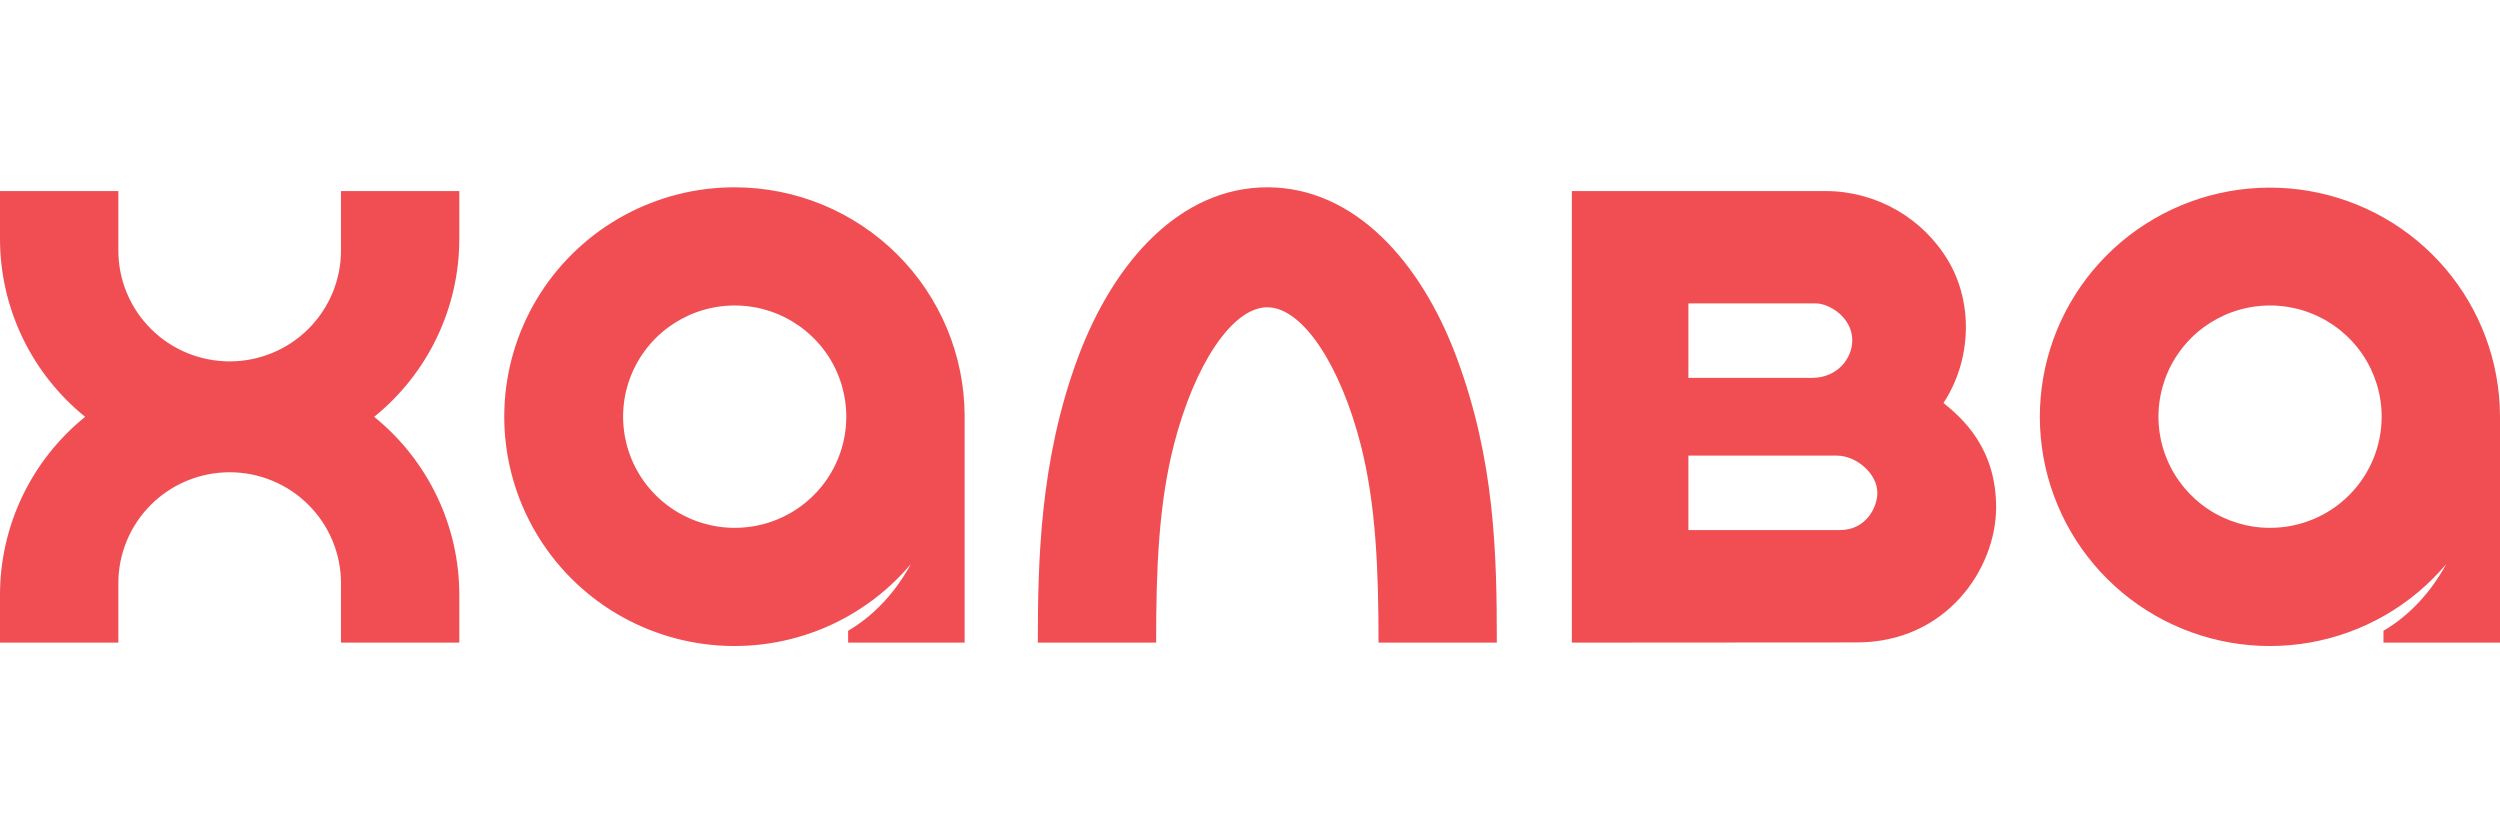 <svg width="60" height="20" viewBox="0 0 109 20" fill="none" xmlns="http://www.w3.org/2000/svg">
<g clip-path="url(#clip0)">
<path fill-rule="evenodd" clip-rule="evenodd" d="M32.046 14.847C31.083 14.85 30.141 14.567 29.339 14.036C28.537 13.505 27.912 12.749 27.541 11.864C27.171 10.978 27.073 10.003 27.259 9.062C27.446 8.121 27.908 7.256 28.588 6.577C29.268 5.898 30.135 5.435 31.079 5.247C32.023 5.059 33.002 5.154 33.892 5.52C34.782 5.887 35.542 6.508 36.078 7.305C36.613 8.103 36.898 9.041 36.898 10C36.9 11.283 36.389 12.515 35.479 13.424C34.569 14.333 33.334 14.845 32.046 14.847ZM32.046 2.47191e-05C30.357 -0.004 28.695 0.417 27.213 1.223C25.731 2.029 24.477 3.195 23.567 4.612C22.657 6.029 22.121 7.652 22.008 9.331C21.895 11.009 22.209 12.689 22.921 14.214C23.632 15.74 24.719 17.062 26.079 18.058C27.44 19.054 29.031 19.692 30.705 19.913C32.379 20.134 34.081 19.931 35.656 19.322C37.23 18.713 38.624 17.719 39.71 16.43C39.047 17.659 38.088 18.688 36.978 19.335V19.851H42.058V9.948C42.046 7.309 40.986 4.781 39.111 2.917C37.235 1.054 34.695 0.005 32.046 2.47191e-05ZM80.222 14.944H73.614V11.699H80.097C80.907 11.699 81.853 12.459 81.853 13.322C81.853 13.948 81.361 14.944 80.222 14.944ZM73.614 5.063L79.163 5.061C79.765 5.061 80.759 5.68 80.759 6.67C80.759 7.459 80.115 8.309 78.997 8.309H73.614V5.063ZM84.736 9.402C85.941 7.577 86.052 5.083 84.951 3.217C84.405 2.294 83.629 1.528 82.698 0.993C81.767 0.458 80.713 0.172 79.638 0.164L68.533 0.163V19.851L80.958 19.843C84.856 19.843 87.031 16.638 87.031 13.949C87.031 11.362 85.554 10.065 84.736 9.402ZM63.509 7.418C65.176 11.9 65.261 15.966 65.261 19.851H60.104C60.104 16.7 59.993 13.831 59.331 11.236C58.443 7.759 56.791 5.231 55.255 5.231C53.72 5.231 52.066 7.759 51.179 11.236C50.517 13.831 50.407 16.625 50.407 19.851H45.25C45.25 16.316 45.334 11.9 47.001 7.418C48.555 3.243 51.459 0 55.255 0C59.052 0 61.954 3.243 63.509 7.418ZM14.867 0.163H20.026V2.237C20.027 3.726 19.695 5.196 19.052 6.541C18.41 7.885 17.474 9.07 16.314 10.007C17.474 10.945 18.41 12.13 19.052 13.474C19.695 14.819 20.027 16.289 20.026 17.778V19.852H14.867V17.259C14.867 15.976 14.355 14.746 13.445 13.84C12.535 12.933 11.301 12.424 10.013 12.424C8.726 12.424 7.492 12.933 6.582 13.84C5.671 14.746 5.16 15.976 5.16 17.259V19.851H3.99516e-06V17.777C-0.001 16.288 0.331 14.818 0.974 13.473C1.616 12.129 2.552 10.944 3.713 10.007C2.552 9.069 1.616 7.884 0.974 6.54C0.331 5.195 -0.001 3.725 3.99516e-06 2.236V0.163H5.16V2.755C5.16 4.037 5.671 5.267 6.582 6.174C7.492 7.081 8.726 7.59 10.013 7.59C11.301 7.59 12.535 7.081 13.445 6.174C14.355 5.267 14.867 4.037 14.867 2.755V0.163ZM98.987 14.847C98.024 14.85 97.082 14.568 96.281 14.037C95.479 13.505 94.853 12.749 94.483 11.864C94.113 10.978 94.014 10.003 94.201 9.062C94.387 8.121 94.85 7.256 95.529 6.577C96.209 5.898 97.076 5.435 98.02 5.247C98.965 5.059 99.944 5.154 100.833 5.521C101.723 5.887 102.484 6.508 103.019 7.306C103.554 8.103 103.84 9.041 103.84 10C103.841 11.284 103.33 12.515 102.421 13.424C101.511 14.333 100.276 14.845 98.987 14.847ZM108.999 9.948C108.985 7.601 108.142 5.334 106.619 3.544C105.095 1.754 102.988 0.555 100.667 0.158C98.345 -0.239 95.957 0.19 93.921 1.371C91.885 2.552 90.332 4.409 89.532 6.616C88.733 8.824 88.739 11.241 89.55 13.445C90.36 15.649 91.923 17.498 93.965 18.668C96.007 19.839 98.397 20.256 100.717 19.847C103.036 19.438 105.138 18.229 106.652 16.431C105.989 17.659 105.03 18.688 103.919 19.335V19.851H109V9.948L108.999 9.948Z" fill="#F04E53"/>
</g>
<defs>
<clipPath id="clip0">
<rect width="109" height="20" fill="white"/>
</clipPath>
</defs>
</svg>
